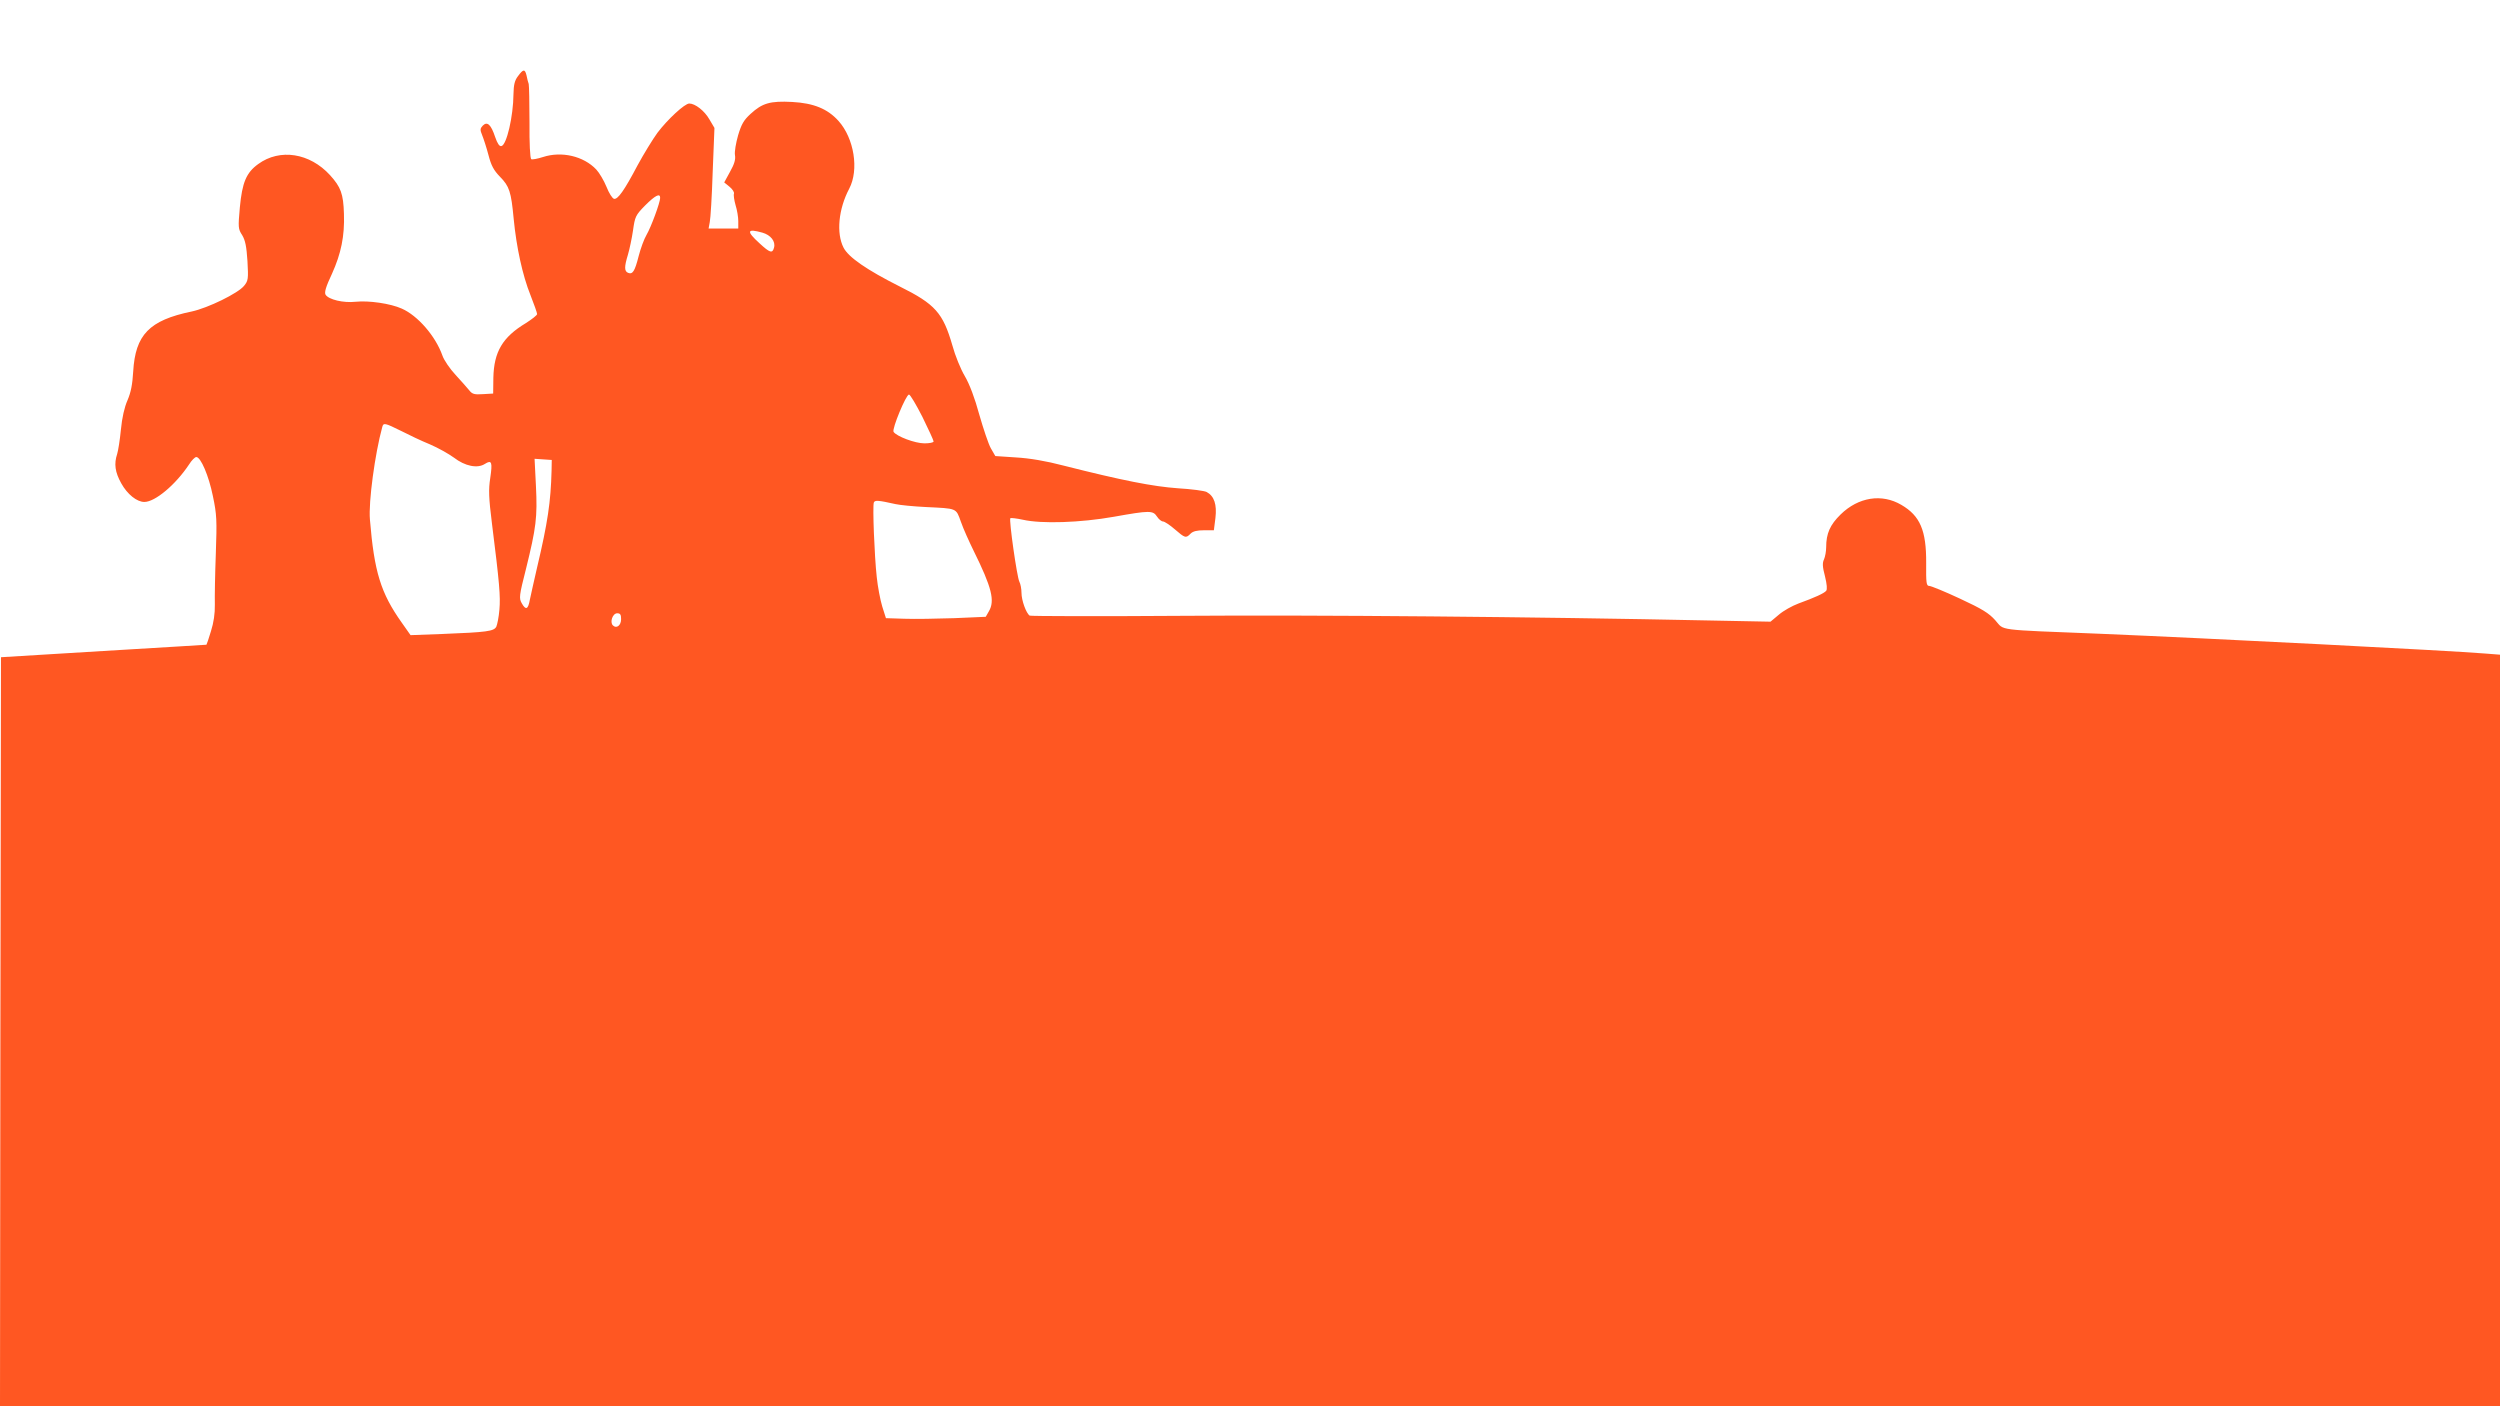 <?xml version="1.0" standalone="no"?>
<!DOCTYPE svg PUBLIC "-//W3C//DTD SVG 20010904//EN"
 "http://www.w3.org/TR/2001/REC-SVG-20010904/DTD/svg10.dtd">
<svg version="1.0" xmlns="http://www.w3.org/2000/svg"
 width="1280pt" height="720pt" viewBox="0 0 1280 720"
 preserveAspectRatio="xMidYMid meet">
<g transform="translate(0,720) scale(0.1,-0.1)"
fill="#ff5722" stroke="none">
<path d="M2652 6810 c-17 -22 -22 -44 -23 -92 -1 -114 -35 -261 -62 -266 -10
-2 -20 12 -32 47 -21 63 -40 81 -63 58 -14 -15 -15 -21 -3 -50 7 -17 22 -63
32 -101 14 -54 27 -78 59 -111 48 -49 57 -76 70 -215 14 -145 45 -289 86 -391
19 -48 34 -91 34 -97 0 -6 -26 -26 -57 -46 -120 -72 -164 -147 -167 -280 l-1
-81 -52 -3 c-44 -3 -55 0 -70 19 -10 13 -42 48 -70 79 -29 31 -60 76 -68 100
-35 99 -126 204 -208 240 -58 26 -168 42 -236 35 -63 -7 -138 11 -154 36 -7
12 1 40 33 108 46 102 65 192 61 306 -3 103 -16 137 -71 198 -104 114 -257
138 -368 57 -61 -44 -82 -94 -94 -222 -9 -102 -9 -110 12 -142 16 -27 22 -57
27 -133 5 -91 4 -100 -17 -126 -30 -38 -185 -114 -269 -132 -217 -45 -288
-119 -299 -307 -4 -68 -12 -107 -29 -147 -16 -36 -28 -89 -34 -151 -5 -52 -14
-108 -19 -124 -17 -51 -11 -94 21 -151 31 -56 80 -95 118 -95 55 0 160 88 229
192 13 21 30 38 37 38 23 0 64 -96 85 -200 20 -95 21 -123 15 -295 -4 -104 -6
-221 -5 -260 1 -46 -6 -93 -20 -137 -11 -38 -22 -68 -23 -69 -1 0 -238 -15
-527 -32 l-525 -32 -3 -1918 -2 -1917 6400 0 6400 0 0 1924 0 1924 -77 6
c-181 15 -1416 78 -1968 101 -547 22 -490 15 -539 69 -33 37 -67 58 -181 111
-77 36 -148 65 -157 65 -15 0 -17 14 -16 118 1 166 -31 241 -127 297 -100 59
-220 40 -311 -49 -54 -53 -74 -97 -74 -168 0 -20 -5 -48 -11 -62 -9 -18 -8
-38 5 -87 10 -41 12 -67 6 -74 -11 -13 -57 -34 -142 -65 -32 -12 -77 -37 -100
-57 l-43 -36 -305 6 c-899 19 -2023 29 -2705 24 -424 -3 -776 -2 -783 1 -18
12 -42 78 -42 117 0 20 -5 46 -11 57 -12 23 -54 317 -46 325 3 2 32 -1 64 -8
96 -22 296 -15 465 15 185 33 201 33 222 1 9 -14 23 -25 31 -25 7 0 35 -18 60
-40 52 -45 57 -47 81 -22 12 12 33 17 68 17 l51 0 8 63 c8 69 -6 112 -45 133
-11 6 -78 15 -147 19 -127 9 -285 40 -585 116 -91 24 -175 38 -245 42 l-105 7
-23 40 c-12 21 -38 99 -59 172 -23 85 -50 156 -74 197 -21 35 -50 106 -64 158
-48 166 -88 211 -269 301 -169 85 -263 150 -288 199 -38 74 -26 198 29 302 51
97 25 258 -55 347 -56 62 -127 91 -237 97 -113 6 -153 -6 -213 -61 -35 -32
-47 -53 -64 -110 -11 -39 -19 -84 -16 -101 4 -22 -3 -46 -25 -85 l-30 -55 27
-22 c15 -12 25 -28 23 -35 -3 -8 1 -34 8 -59 8 -25 14 -62 14 -82 l0 -38 -76
0 -76 0 6 33 c4 17 11 133 15 257 l9 225 -26 44 c-25 44 -73 81 -103 81 -23 0
-110 -80 -163 -150 -24 -33 -70 -108 -102 -167 -68 -129 -101 -175 -120 -171
-9 2 -26 29 -39 62 -13 32 -37 72 -52 88 -65 69 -178 95 -273 64 -28 -9 -55
-14 -60 -11 -6 4 -10 81 -9 188 0 100 -2 189 -4 197 -3 8 -8 27 -11 43 -8 35
-17 34 -44 -3z m728 -623 c0 -24 -47 -151 -70 -190 -12 -20 -30 -69 -40 -108
-20 -79 -31 -95 -54 -86 -20 8 -20 31 -1 93 8 27 20 83 26 124 10 71 13 78 62
128 51 51 77 65 77 39z m523 -178 c43 -12 69 -45 60 -77 -8 -31 -21 -27 -75
23 -68 62 -64 76 15 54z m820 -944 c31 -63 57 -120 57 -125 0 -6 -21 -10 -47
-10 -48 0 -143 36 -158 59 -9 15 64 191 79 191 6 0 37 -52 69 -115z m-2670
-71 c39 -20 106 -52 148 -69 42 -18 97 -49 123 -68 57 -44 121 -57 159 -32 35
22 39 9 27 -73 -9 -58 -8 -99 9 -234 38 -302 44 -372 38 -439 -3 -38 -11 -77
-16 -88 -13 -23 -46 -28 -277 -37 l-162 -6 -45 64 c-108 152 -141 261 -163
528 -8 89 26 338 63 473 6 24 13 22 96 -19z m771 -204 c-4 -160 -20 -267 -74
-495 -15 -66 -32 -140 -37 -165 -9 -51 -21 -56 -42 -18 -14 25 -13 38 22 175
52 211 59 264 51 425 l-7 139 44 -3 44 -3 -1 -55z m1761 -171 c22 -5 92 -12
155 -15 162 -8 154 -4 180 -76 12 -35 42 -101 65 -148 93 -188 110 -256 78
-310 l-16 -28 -161 -7 c-89 -3 -204 -5 -256 -3 l-94 3 -19 60 c-10 33 -23 101
-28 150 -12 108 -22 364 -15 382 5 13 22 12 111 -8z m-1405 -589 c0 -33 -24
-50 -42 -32 -17 17 -1 62 22 62 16 0 20 -7 20 -30z"/>
</g>
</svg>
